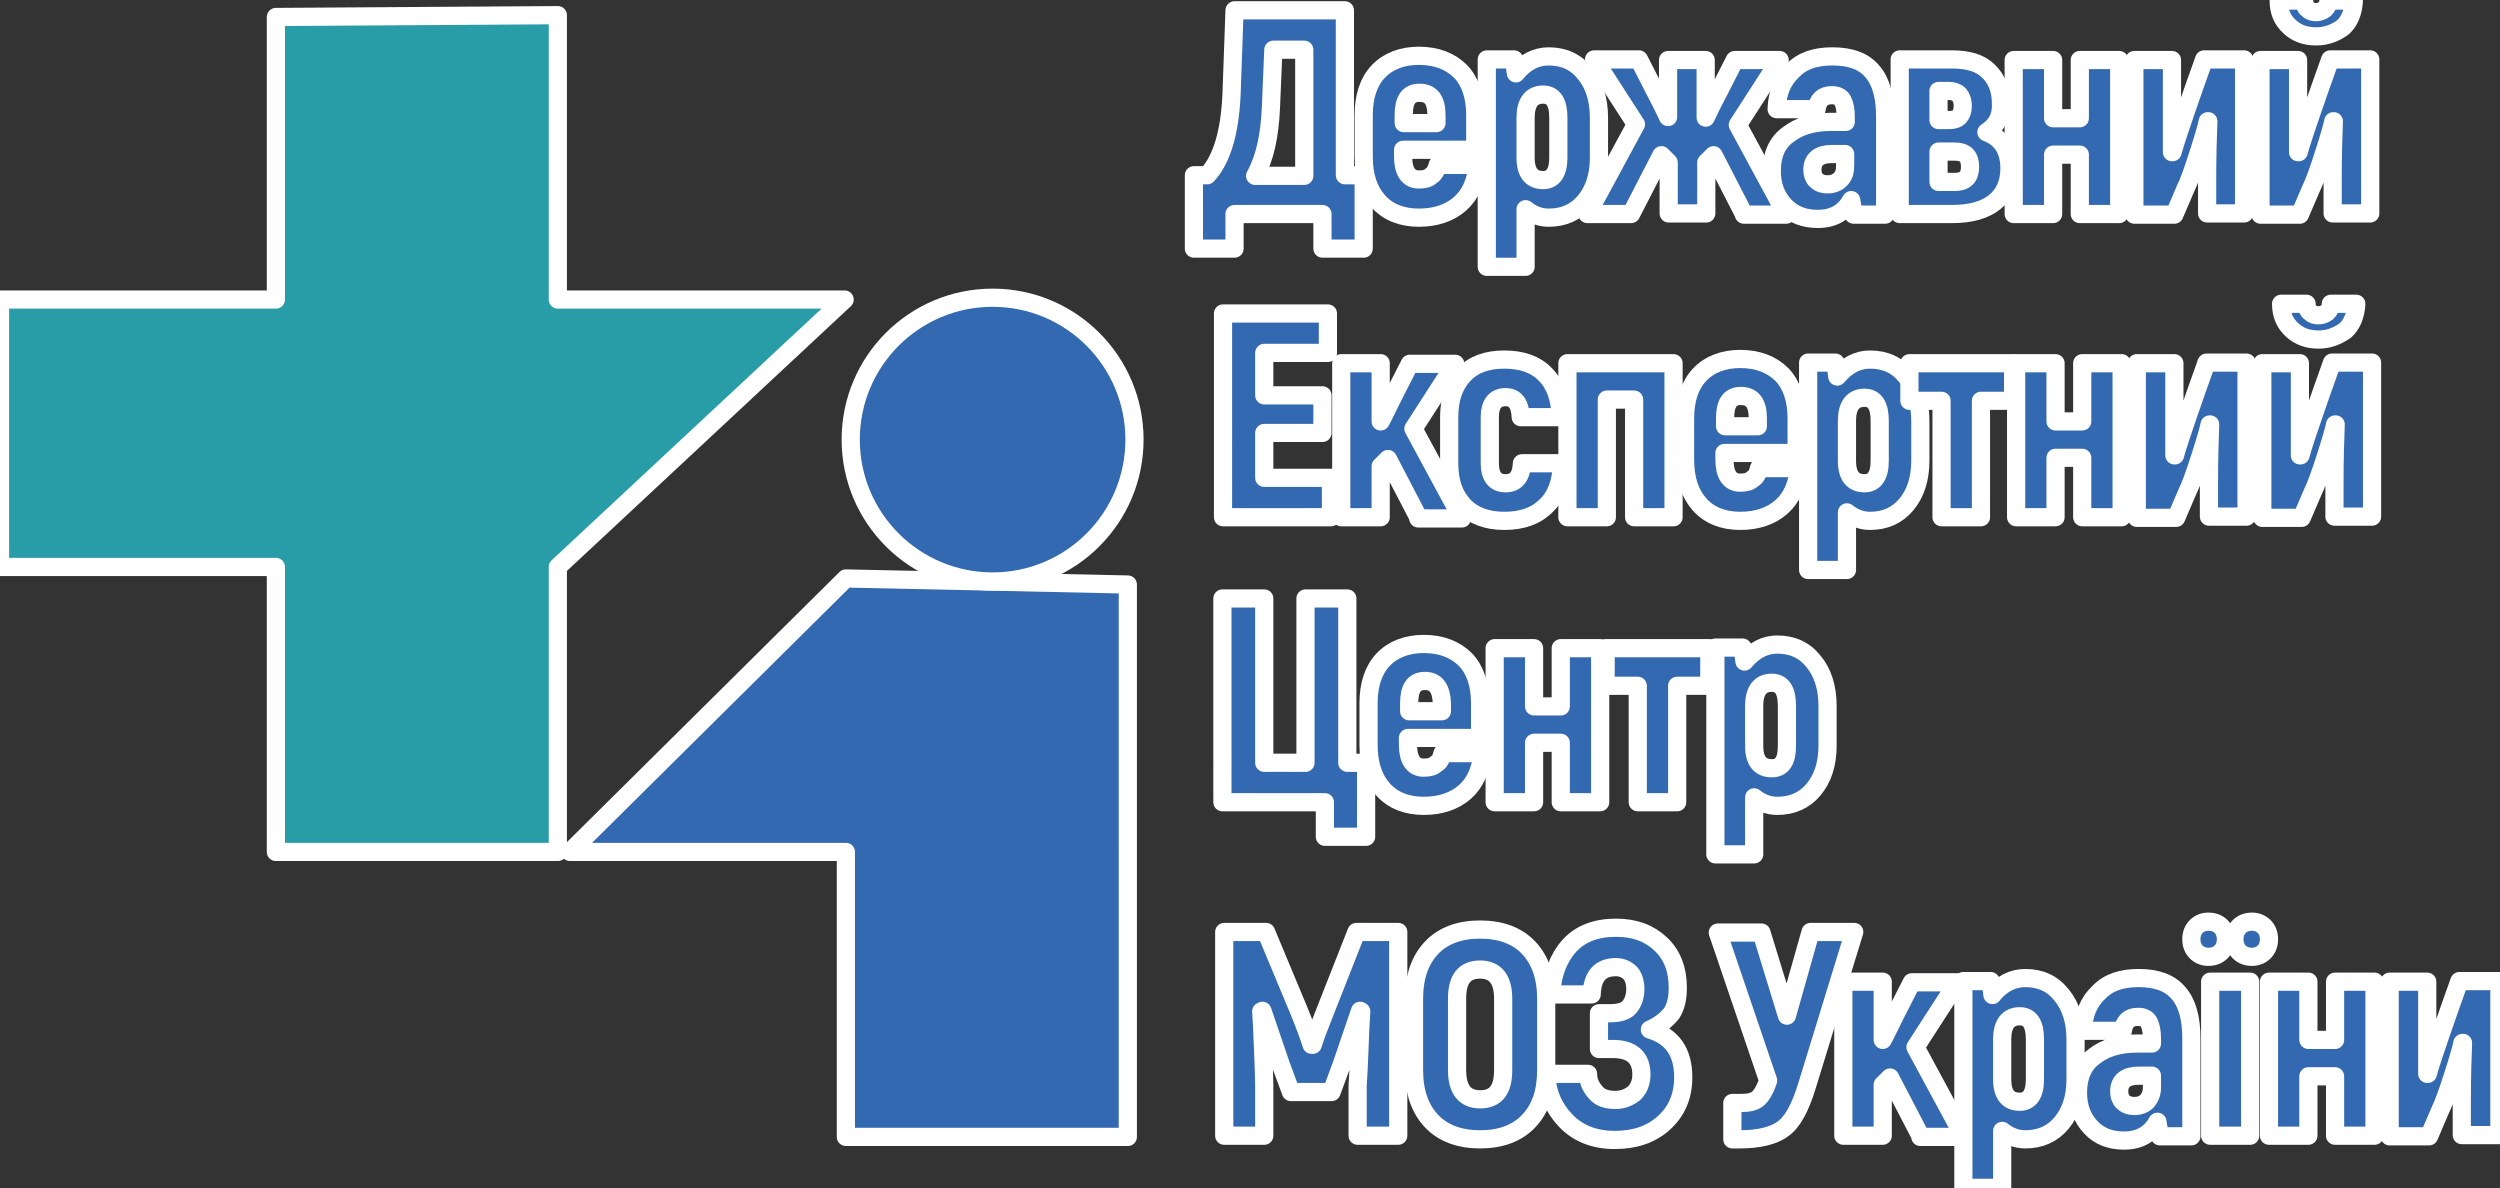 <?xml version="1.0" encoding="utf-8"?>
<!-- Generator: Adobe Illustrator 22.0.0, SVG Export Plug-In . SVG Version: 6.00 Build 0)  -->
<svg version="1.1" xmlns="http://www.w3.org/2000/svg" xmlns:xlink="http://www.w3.org/1999/xlink" x="0px" y="0px"
	 viewBox="0 0 412.3 196" style="enable-background:new 0 0 412.3 196;" xml:space="preserve">
<rect x="0" y="0" width="412.3" height="196" fill="#333333" stroke="none"/>
<style type="text/css">
	.st0{fill:#289DA7; stroke:#ffffff; stroke-width:3; stroke-linejoin:round;}
	.st1{fill:#3369B1; stroke:#ffffff; stroke-width:3; stroke-linejoin:round;}
</style>
<g id="logo">
	<path class="st0" d="M92,93.5v47H45.5v-47H0V49.4h45.5V2.8L92,2.5v46.9h47.3L92,93.5z"/>
	<path class="st1" d="M186,140.5v47h-46.5v-47H94l45.5-45.1l46.5,1V140.5z"/>
	<circle class="st1" cx="163.7" cy="72.5" r="23.4"/>
</g>
<g id="text">
	<g>
		<path class="st1" d="M223.7,153.7h6.9v33.6h-6.7v-8.3c0.1-1.3,0.2-3.4,0.3-6.1s0.2-4.8,0.3-6.1l-0.2-0.1l-3,8.8l-1.7,4.6h-6.7
			l-1.7-4.6l-3-8.8l-0.2,0.1c0.1,1.3,0.2,3.4,0.3,6.1c0.1,2.7,0.2,4.8,0.2,6.1v8.3h-6.6v-33.6h6.9l5.3,12.7c1.2,2.9,1.9,4.9,2.2,5.9
			h0.2c0.3-1,1-2.9,2.2-5.9L223.7,153.7z"/>
		<path class="st1" d="M252.1,184.9c-1.9,2-4.6,3-8,3c-3.4,0-6.1-1-8-3c-1.9-2-2.9-4.8-2.9-8.4v-11.8c0-3.6,1-6.4,2.9-8.4
			c1.9-2,4.6-3,8-3c3.4,0,6.1,1,8,3s2.9,4.8,2.9,8.4v11.8C255,180,254.1,182.8,252.1,184.9z M244.1,181.3c2.6,0,3.8-1.6,3.8-4.8
			v-11.8c0-3.2-1.3-4.8-3.8-4.8c-2.6,0-3.8,1.6-3.8,4.8v11.8C240.3,179.7,241.6,181.3,244.1,181.3z"/>
		<path class="st1" d="M272.1,169.8c3.7,1.1,5.5,3.7,5.5,7.9c0,3.1-1.1,5.6-3.2,7.5c-2.1,1.9-4.8,2.8-8.1,2.8
			c-3.4,0-6.1-1.1-8.1-3.2c-2-2.1-3.1-4.7-3.2-7.7h6.9c0,1.1,0.4,2.1,1.2,3c0.7,0.9,1.8,1.3,3.3,1.3c1.2,0,2.2-0.4,3.1-1.1
			c0.8-0.8,1.2-1.8,1.2-3.1c0-2.8-1.6-4.2-4.7-4.2h-2.3v-5.9h1.8c1.5,0,2.6-0.3,3.2-1c0.6-0.7,1-1.7,1-3c0-1.1-0.3-2-0.8-2.6
			c-0.6-0.6-1.4-1-2.4-1c-2.6,0-3.9,1.5-4,4.5h-6.7c0.2-3.3,1.2-6,3-8c1.8-2,4.4-3,7.7-3c3.1,0,5.5,0.9,7.4,2.7
			c1.9,1.8,2.8,4.2,2.8,7.2c0,1.7-0.3,3.1-1,4.2C274.8,168.2,273.7,169.1,272.1,169.8z"/>
		<path class="st1" d="M298.6,153.7h7.2l-7.8,25.4c-1.1,3.6-2.4,6-4,7.1c-1.5,1.1-3.9,1.7-7.1,1.7h-1.2v-6h1.5
			c1.2,0,2.1-0.2,2.7-0.7c0.6-0.5,1.2-1.5,1.7-3l-8.3-24.4h7.2l4.2,13.7L298.6,153.7z"/>
		<path class="st1" d="M316.7,187.3l-5-9.6l-1.2,1.2v8.4h-6.5v-25.4h6.5v9.6c0.2-0.4,0.5-0.9,0.7-1.4c0.3-0.5,0.5-1,0.8-1.6
			c0.3-0.6,0.5-1,0.6-1.2l2.7-5.3h7.5l-6.9,10.7l8,14.8H316.7z"/>
		<path class="st1" d="M334,161.3c2.5,0,4.5,0.9,6,2.8c1.5,1.8,2.3,4.3,2.3,7.3v6.6c0,3-0.8,5.4-2.3,7.2c-1.5,1.8-3.5,2.7-6,2.7
			c-1.4,0-2.7-0.5-3.8-1.4v9.4h-6.4v-34.1h4.5l0.3,2.3C330.1,162.2,332,161.3,334,161.3z M335.6,178v-6.6c0-2.5-0.8-3.8-2.5-3.8
			c-1.9,0-2.9,1.3-2.9,3.8v6.6c0,2.5,1,3.7,2.9,3.7C334.7,181.7,335.6,180.5,335.6,178z"/>
		<path class="st1" d="M352.7,161.3c3,0,5.2,0.8,6.6,2.5c1.4,1.6,2.1,4.1,2.1,7.4v16.2h-5.2l-0.4-2.4c-1.1,2-2.9,3.1-5.5,3.1
			c-2.3,0-4.1-0.7-5.5-2.2c-1.4-1.5-2.1-3.4-2.1-5.7c0-2.7,0.9-4.7,2.7-6c1.8-1.4,4.1-2.1,7.1-2.1h2.4v-0.8c0-1.2-0.2-2.1-0.5-2.7
			c-0.3-0.6-0.9-0.9-1.8-0.9c-1.5,0-2.3,0.8-2.5,2.3h-6.6c0.1-2.7,1-4.8,2.6-6.3C347.7,162,349.9,161.3,352.7,161.3z M354.9,179.3
			v-1.9h-2.2c-2.1,0-3.2,0.9-3.2,2.6c0,0.7,0.2,1.3,0.6,1.7c0.4,0.4,1,0.7,1.9,0.7c0.9,0,1.6-0.3,2.1-0.8
			C354.6,181,354.9,180.3,354.9,179.3z"/>
		<path class="st1" d="M364.2,157.8c-0.8,0-1.5-0.3-2-0.8s-0.8-1.2-0.8-2.1c0-0.9,0.3-1.6,0.8-2.1c0.5-0.5,1.2-0.8,2-0.8
			c0.9,0,1.6,0.3,2.1,0.8c0.5,0.5,0.8,1.2,0.8,2.1c0,0.9-0.3,1.6-0.8,2.1S365.1,157.8,364.2,157.8z M364.5,187.3v-25.4h6.6v25.4
			H364.5z M371.4,157.8c-0.9,0-1.6-0.3-2.1-0.8s-0.8-1.2-0.8-2.1c0-0.9,0.3-1.6,0.8-2.1c0.5-0.5,1.2-0.8,2.1-0.8
			c0.8,0,1.5,0.3,2,0.8c0.5,0.5,0.8,1.2,0.8,2.1c0,0.9-0.3,1.6-0.8,2.1C372.9,157.5,372.2,157.8,371.4,157.8z"/>
		<path class="st1" d="M385.1,161.9h6.5v25.4h-6.5v-9.8h-4.4v9.8h-6.5v-25.4h6.5v9.6h4.4V161.9z"/>
		<path class="st1" d="M394.1,187.3v-25.4h6.2v6.7c0,0.6,0,1.8,0,3.7c0,1.9,0,3.5,0,4.8l0.1,0c0.3-1.2,1.5-4.8,3.6-10.8l1.6-4.5h6.6
			v25.4h-6.2v-5.6c0-3.9,0.1-7.1,0.2-9.6l-0.1,0c-0.1,0.6-0.6,2.4-1.5,5.2c-0.9,2.8-1.6,4.8-2.2,6l-1.8,4.2H394.1z"/>
	</g>
	<g>
		<path class="st1" d="M218.5,138v-5.7h-16.9V98.7h6.9v27.1h6.8V98.7h6.9v27.1h3.1V138H218.5z"/>
		<path class="st1" d="M237.9,124.2h6.6c-0.3,2.8-1.2,4.9-2.9,6.4c-1.7,1.5-4,2.3-6.8,2.3c-2.8,0-5.1-0.9-6.7-2.7
			c-1.6-1.8-2.4-4.2-2.4-7.4v-6.8c0-3.1,0.8-5.5,2.4-7.2c1.6-1.7,3.9-2.6,6.7-2.6c2.9,0,5.2,0.9,6.9,2.6c1.6,1.7,2.4,4.1,2.4,7.2
			v5.7h-11.9v1.1c0,2.5,0.9,3.8,2.6,3.8c1,0,1.6-0.2,2-0.6C237.4,125.7,237.7,125.1,237.9,124.2z M235,112.3c-1.8,0-2.6,1.2-2.6,3.7
			v1.3h5.4V116C237.7,113.5,236.8,112.3,235,112.3z"/>
		<path class="st1" d="M257.4,106.9h6.5v25.4h-6.5v-9.8H253v9.8h-6.5v-25.4h6.5v9.6h4.4V106.9z"/>
		<path class="st1" d="M281.9,106.9v6.2h-5.3v19.2h-6.5v-19.2h-5.3v-6.2H281.9z"/>
		<path class="st1" d="M293.1,106.3c2.5,0,4.5,0.9,6,2.8c1.5,1.8,2.3,4.3,2.3,7.3v6.6c0,3-0.8,5.4-2.3,7.2c-1.5,1.8-3.5,2.7-6,2.7
			c-1.4,0-2.7-0.5-3.8-1.4v9.4h-6.4v-34.1h4.5l0.3,2.3C289.3,107.2,291.1,106.3,293.1,106.3z M294.7,123v-6.6c0-2.5-0.8-3.8-2.5-3.8
			c-1.9,0-2.9,1.3-2.9,3.8v6.6c0,2.5,1,3.7,2.9,3.7C293.9,126.7,294.7,125.5,294.7,123z"/>
	</g>
	<g>
		<path class="st1" d="M208.5,78.8h11v6.5h-17.8V51.7H219v6.5h-10.5v7h9.6v6.2h-9.6V78.8z"/>
		<path class="st1" d="M233.9,85.3l-5-9.6l-1.2,1.2v8.4h-6.5V59.9h6.5v9.6c0.2-0.4,0.5-0.9,0.7-1.4c0.3-0.5,0.5-1,0.8-1.6
			c0.3-0.6,0.5-1,0.6-1.2l2.7-5.3h7.5l-6.9,10.7l8,14.8H233.9z"/>
		<path class="st1" d="M248.1,85.9c-2.8,0-5.1-0.8-6.7-2.5c-1.6-1.7-2.4-4-2.4-7v-7.6c0-3,0.8-5.3,2.4-7s3.8-2.5,6.7-2.5
			c2.9,0,5.2,0.8,6.8,2.5c1.6,1.6,2.4,4,2.5,7h-6.6c-0.1-2.2-0.9-3.3-2.5-3.3c-1.7,0-2.6,1.1-2.6,3.3v7.6c0,2.2,0.9,3.3,2.6,3.3
			c1.7,0,2.6-1.1,2.7-3.3h6.6c-0.1,3-0.9,5.4-2.6,7C253.3,85.1,251,85.9,248.1,85.9z"/>
		<path class="st1" d="M276,59.9v25.4h-6.5V65.9H265v19.4h-6.5V59.9H276z"/>
		<path class="st1" d="M290.1,77.2h6.6c-0.3,2.8-1.2,4.9-2.9,6.4c-1.7,1.5-4,2.3-6.8,2.3c-2.8,0-5.1-0.9-6.7-2.7
			c-1.6-1.8-2.4-4.2-2.4-7.4v-6.8c0-3.1,0.8-5.5,2.4-7.2c1.6-1.7,3.9-2.6,6.7-2.6c2.9,0,5.2,0.9,6.9,2.6c1.6,1.7,2.4,4.1,2.4,7.2
			v5.7h-11.9v1.1c0,2.5,0.9,3.8,2.6,3.8c1,0,1.6-0.2,2-0.6C289.6,78.7,289.9,78.1,290.1,77.2z M287.1,65.3c-1.8,0-2.6,1.2-2.6,3.7
			v1.3h5.4V69C289.9,66.5,289,65.3,287.1,65.3z"/>
		<path class="st1" d="M308.4,59.3c2.5,0,4.5,0.9,6,2.8c1.5,1.8,2.3,4.3,2.3,7.3V76c0,3-0.8,5.4-2.3,7.2c-1.5,1.8-3.5,2.7-6,2.7
			c-1.4,0-2.7-0.5-3.8-1.4V94h-6.4V59.8h4.5l0.3,2.3C304.6,60.2,306.4,59.3,308.4,59.3z M310,76v-6.6c0-2.5-0.8-3.8-2.5-3.8
			c-1.9,0-2.9,1.3-2.9,3.8V76c0,2.5,1,3.7,2.9,3.7C309.1,79.7,310,78.5,310,76z"/>
		<path class="st1" d="M332,59.9v6.2h-5.3v19.2h-6.5V66.1h-5.3v-6.2H332z"/>
		<path class="st1" d="M343.4,59.9h6.5v25.4h-6.5v-9.8H339v9.8h-6.5V59.9h6.5v9.6h4.4V59.9z"/>
		<path class="st1" d="M352.4,85.3V59.9h6.2v6.7c0,0.6,0,1.8,0,3.7c0,1.9,0,3.5,0,4.8l0.1,0c0.3-1.2,1.5-4.8,3.6-10.8l1.6-4.5h6.6
			v25.4h-6.2v-5.6c0-3.9,0.1-7.1,0.2-9.6l-0.1,0c-0.1,0.6-0.6,2.4-1.5,5.2c-0.9,2.8-1.6,4.8-2.2,6l-1.8,4.2H352.4z"/>
		<path class="st1" d="M373.1,85.3V59.9h6.2v6.7c0,0.6,0,1.8,0,3.7c0,1.9,0,3.5,0,4.8l0.1,0c0.3-1.2,1.5-4.8,3.6-10.8l1.6-4.5h6.6
			v25.4h-6.2v-5.6c0-3.9,0.1-7.1,0.2-9.6l-0.1,0c-0.1,0.6-0.6,2.4-1.5,5.2c-0.9,2.8-1.6,4.8-2.2,6l-1.8,4.2H373.1z M382.4,56
			c-1.8,0-3.2-0.5-4.4-1.6c-1.2-1.1-1.8-2.5-1.8-4.3h4.2c0,0.6,0.2,1.1,0.6,1.4c0.4,0.4,0.8,0.5,1.4,0.5c0.5,0,1-0.2,1.4-0.5
			c0.4-0.4,0.6-0.8,0.6-1.4h4.2c-0.1,1.9-0.7,3.4-1.8,4.4C385.5,55.4,384.1,56,382.4,56z"/>
	</g>
	<g>
		<path class="st1" d="M221.8,28.9h3.1V41h-6.8v-5.7h-14.5V41h-6.7V28.9h2.2c2.4-2.6,3.7-7,4-13.2l0.5-14h18.2V28.9z M215.1,28.9
			V8.2h-5.1l-0.4,9.6c-0.2,4.6-1,8.3-2.6,11.2H215.1z"/>
		<path class="st1" d="M237.1,27.2h6.6c-0.3,2.8-1.2,4.9-2.9,6.4c-1.7,1.5-4,2.3-6.8,2.3c-2.8,0-5.1-0.9-6.7-2.7
			c-1.6-1.8-2.4-4.2-2.4-7.4v-6.8c0-3.1,0.8-5.5,2.4-7.2c1.6-1.7,3.9-2.6,6.7-2.6c2.9,0,5.2,0.9,6.9,2.6c1.6,1.7,2.4,4.1,2.4,7.2
			v5.7h-11.9v1.1c0,2.5,0.9,3.8,2.6,3.8c1,0,1.6-0.2,2-0.6C236.5,28.7,236.9,28.1,237.1,27.2z M234.1,15.3c-1.8,0-2.6,1.2-2.6,3.7
			v1.3h5.4V19C236.9,16.5,236,15.3,234.1,15.3z"/>
		<path class="st1" d="M255.4,9.3c2.5,0,4.5,0.9,6,2.8c1.5,1.8,2.3,4.3,2.3,7.3V26c0,3-0.8,5.4-2.3,7.2c-1.5,1.8-3.5,2.7-6,2.7
			c-1.4,0-2.7-0.5-3.8-1.4V44h-6.4V9.8h4.5l0.3,2.3C251.5,10.2,253.4,9.3,255.4,9.3z M257,26v-6.6c0-2.5-0.8-3.8-2.5-3.8
			c-1.9,0-2.9,1.3-2.9,3.8V26c0,2.5,1,3.7,2.9,3.7C256.1,29.7,257,28.5,257,26z"/>
		<path class="st1" d="M287.6,35.3l-5-9.7l-1.2,1.2v8.4h-6.2v-8.4l-1.2-1.2l-5,9.7h-7.2l8-14.8l-6.9-10.7h7.4l2.7,5.3
			c0.6,1.1,1.3,2.5,2.1,4.2V9.9h6.2v9.5c0.8-1.7,1.5-3.1,2.1-4.2l2.7-5.3h7.4l-6.9,10.7l8,14.8H287.6z"/>
		<path class="st1" d="M302.2,9.3c3,0,5.2,0.8,6.6,2.5c1.4,1.6,2.1,4.1,2.1,7.4v16.2h-5.2l-0.4-2.4c-1.1,2-2.9,3.1-5.5,3.1
			c-2.3,0-4.1-0.7-5.5-2.2c-1.4-1.5-2.1-3.4-2.1-5.7c0-2.7,0.9-4.7,2.7-6c1.8-1.4,4.1-2.1,7.1-2.1h2.4v-0.8c0-1.2-0.2-2.1-0.5-2.7
			c-0.3-0.6-0.9-0.9-1.8-0.9c-1.5,0-2.3,0.8-2.5,2.3H293c0.1-2.7,1-4.8,2.6-6.3C297.2,10,299.4,9.3,302.2,9.3z M304.3,27.3v-1.9
			h-2.2c-2.1,0-3.2,0.9-3.2,2.6c0,0.7,0.2,1.3,0.6,1.7c0.4,0.4,1,0.7,1.9,0.7c0.9,0,1.6-0.3,2.1-0.8C304.1,29,304.3,28.3,304.3,27.3
			z"/>
		<path class="st1" d="M327.6,21.8c2.6,1,3.8,3,3.8,6c0,2.3-0.8,4.2-2.4,5.5c-1.6,1.3-3.9,2-7.1,2h-8.6V9.8h8.6c2.7,0,4.7,0.6,6,1.9
			c1.4,1.3,2.1,3.1,2.1,5.4C330.1,19.2,329.3,20.7,327.6,21.8z M319.7,15v4.8h1.8c1.5,0,2.2-0.8,2.2-2.4c0-0.7-0.2-1.3-0.6-1.8
			c-0.4-0.4-1-0.6-1.7-0.6H319.7z M322.4,30c1.7,0,2.5-0.8,2.5-2.5c0-1.7-0.8-2.5-2.5-2.5h-2.7v5H322.4z"/>
		<path class="st1" d="M343,9.9h6.5v25.4H343v-9.8h-4.4v9.8h-6.5V9.9h6.5v9.6h4.4V9.9z"/>
		<path class="st1" d="M352,35.3V9.9h6.2v6.7c0,0.6,0,1.8,0,3.7c0,1.9,0,3.5,0,4.8l0.1,0c0.3-1.2,1.5-4.8,3.6-10.8l1.6-4.5h6.6v25.4
			H364v-5.6c0-3.9,0.1-7.1,0.2-9.6l-0.1,0c-0.1,0.6-0.6,2.4-1.5,5.2c-0.9,2.8-1.6,4.8-2.2,6l-1.8,4.2H352z"/>
		<path class="st1" d="M372.8,35.3V9.9h6.2v6.7c0,0.6,0,1.8,0,3.7c0,1.9,0,3.5,0,4.8l0.1,0c0.3-1.2,1.5-4.8,3.6-10.8l1.6-4.5h6.6
			v25.4h-6.2v-5.6c0-3.9,0.1-7.1,0.2-9.6l-0.1,0c-0.1,0.6-0.6,2.4-1.5,5.2c-0.9,2.8-1.6,4.8-2.2,6l-1.8,4.2H372.8z M382,6
			c-1.8,0-3.2-0.5-4.4-1.6c-1.2-1.1-1.8-2.5-1.8-4.3h4.2c0,0.6,0.2,1.1,0.6,1.4c0.4,0.4,0.8,0.5,1.4,0.5c0.5,0,1-0.2,1.4-0.5
			c0.4-0.4,0.6-0.8,0.6-1.4h4.2c-0.1,1.9-0.7,3.4-1.8,4.4C385.2,5.4,383.7,6,382,6z"/>
	</g>
</g>
</svg>
